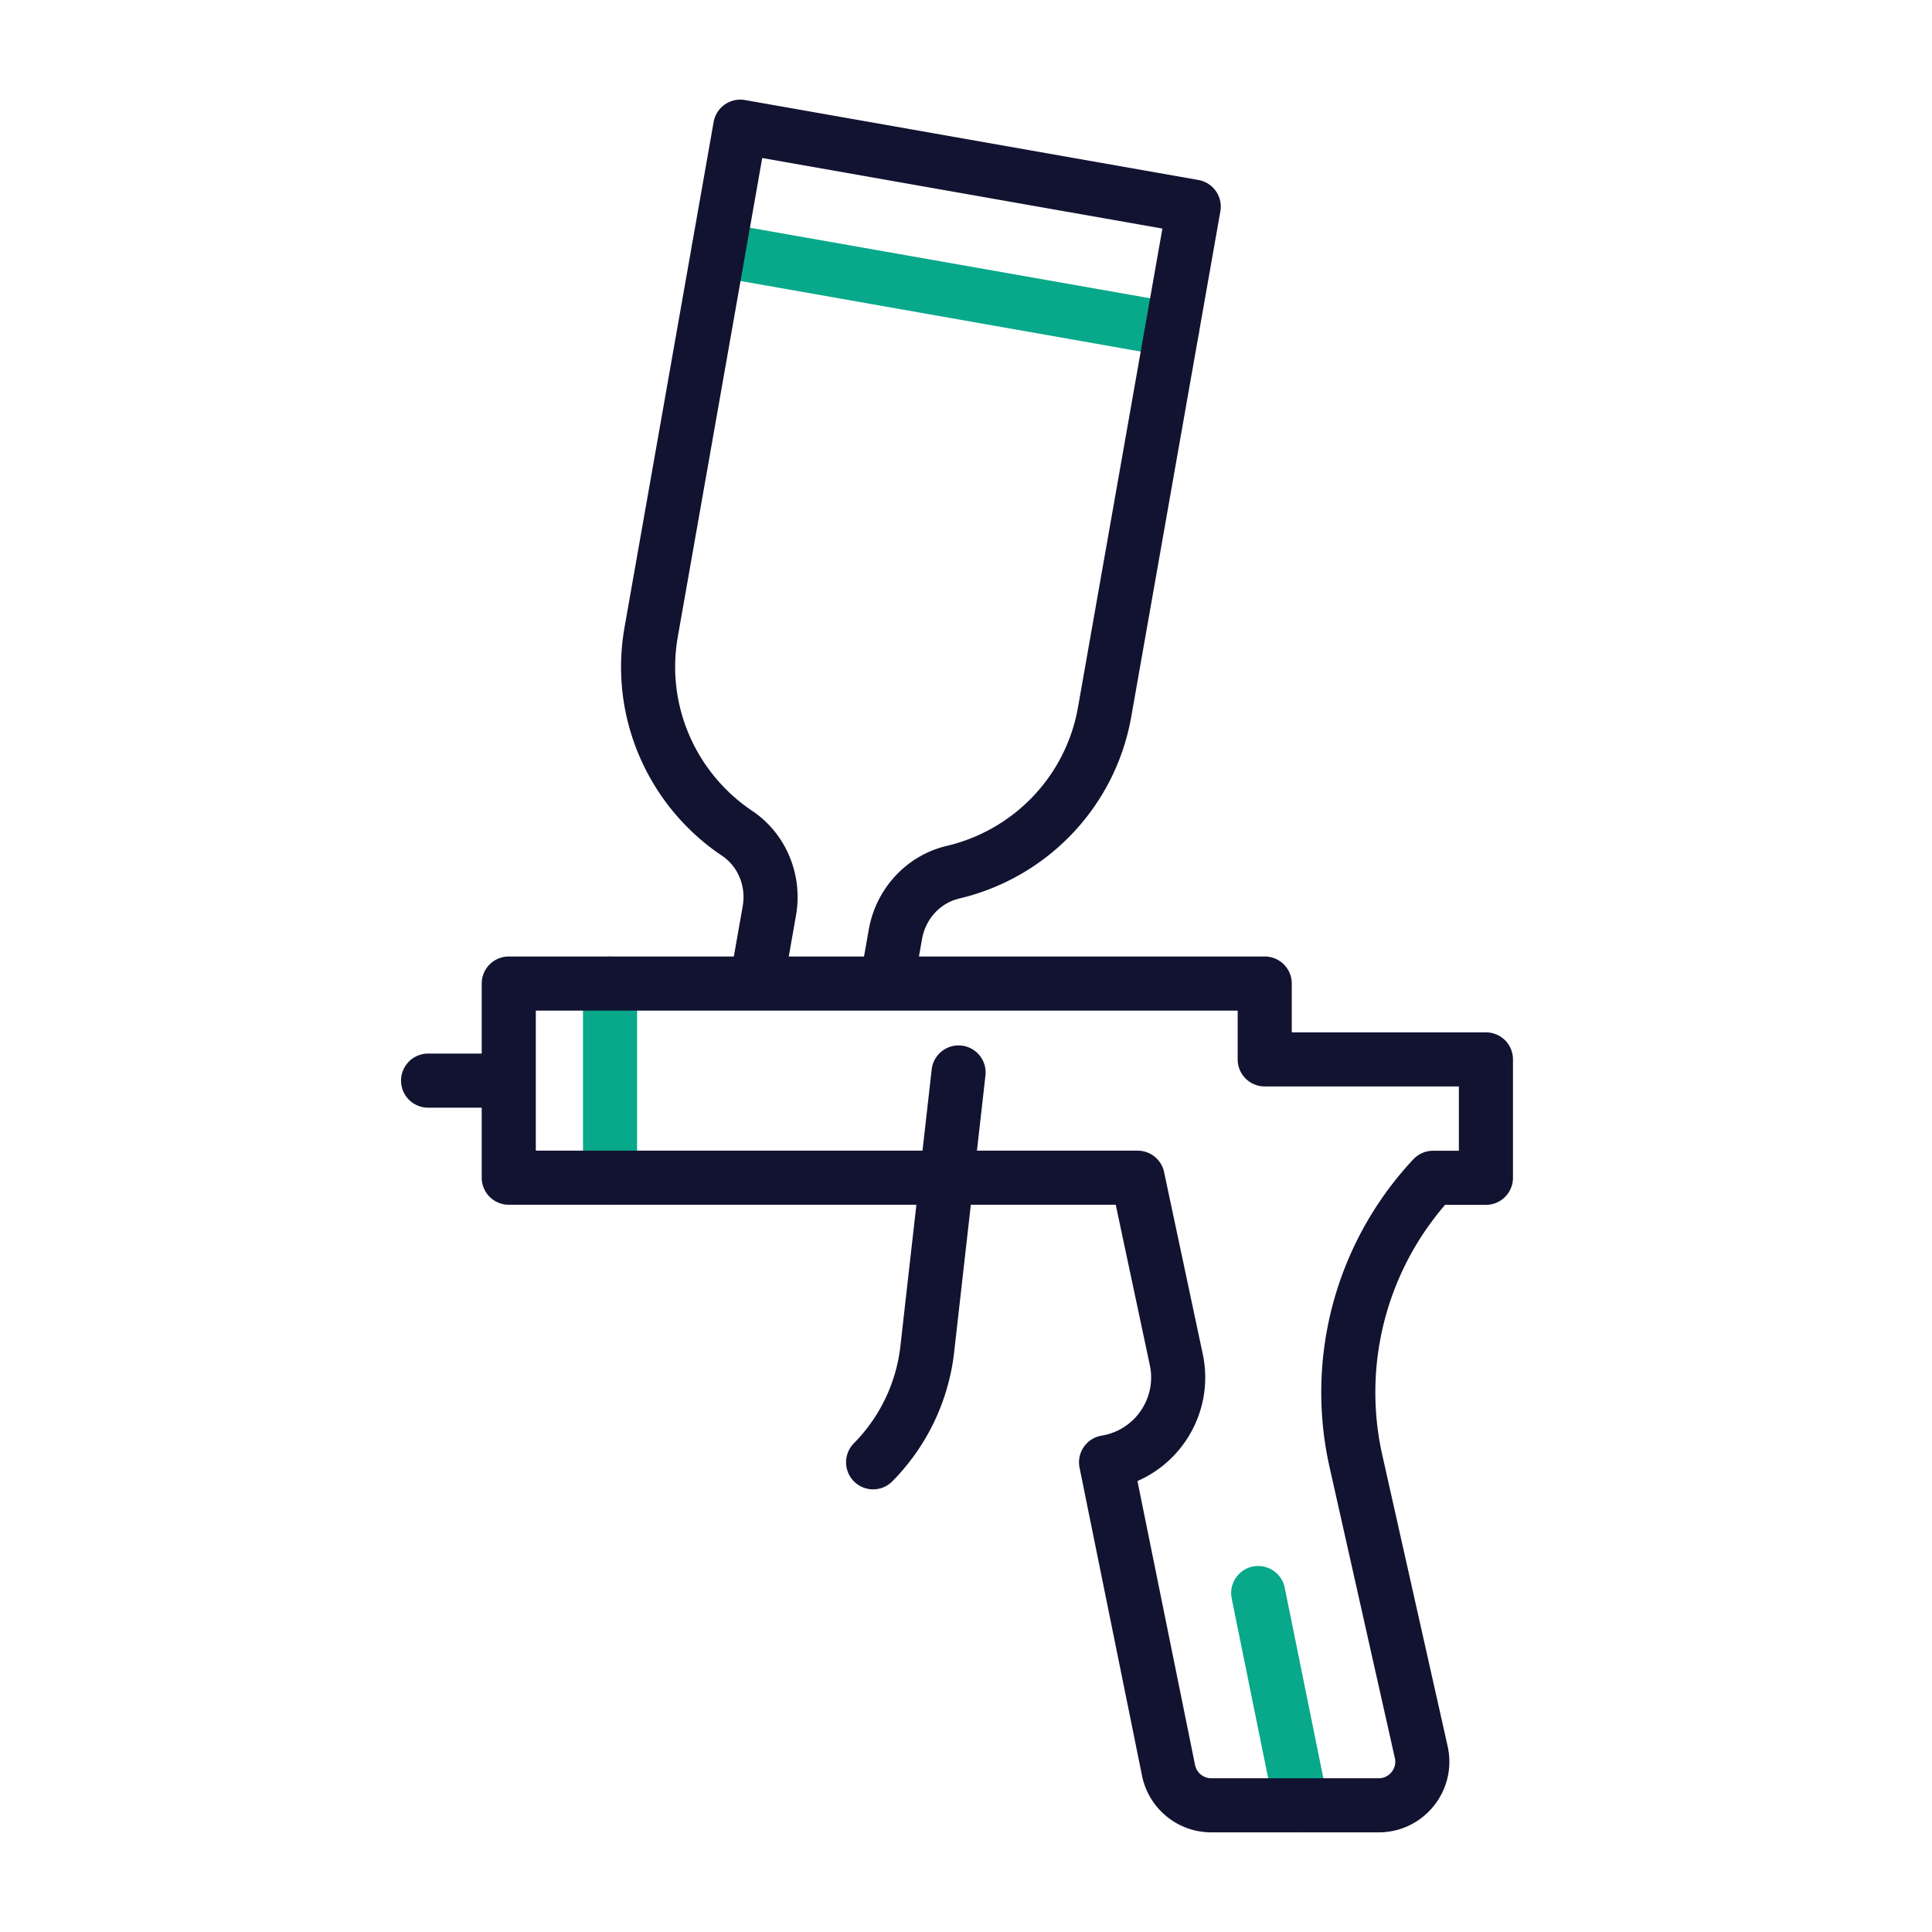 <svg xmlns="http://www.w3.org/2000/svg" width="430" height="430" viewbox="0 0 430 430"><g clip-path="url(#a)" id="gid1"><g fill="none" clip-path="url(#b)" style="display:block" id="gid2"><g stroke-linecap="round" stroke-linejoin="round" stroke-width="12.04" style="display:block" id="gid3"><path stroke="#08A88A" d="M135.773 218.905v43.214m153.845 139.687-9.585-47.248M260.86 73.361 159.936 55.567" class="secondary" id="pid1"/><path stroke="#121331" d="M330.718 235.788v26.351h-11.764a69.879 69.879 0 0 0-18.866 47.756c0 5.098.557 10.227 1.7 15.305l14.536 64.771c1.355 6.069-3.258 11.835-9.479 11.835H269.6a9.717 9.717 0 0 1-9.519-7.779l-13.909-68.564c9.428-1.547 16.053-9.7 16.053-18.875a19.49 19.49 0 0 0-.425-4.006l-8.598-40.463h-139.97v-43.214h168.253v16.883h49.233zm-162.336-16.883 2.852-16.198c1.173-6.661-1.573-13.486-7.192-17.251-14.229-9.533-22.278-26.864-19.108-44.816l19.827-112.445 100.924 17.793-19.827 112.456c-3.194 18.103-16.897 31.716-33.729 35.676-6.649 1.564-11.649 7.071-12.836 13.797l-1.94 10.988m-84.121 21.607H95.28" class="primary" id="pid2"/><path stroke="#121331" d="m213.346 238.695-6.962 61.567a42.64 42.64 0 0 1-12.059 25.198s0 0 0 0" class="primary" id="pid3"/></g></g></g></svg>